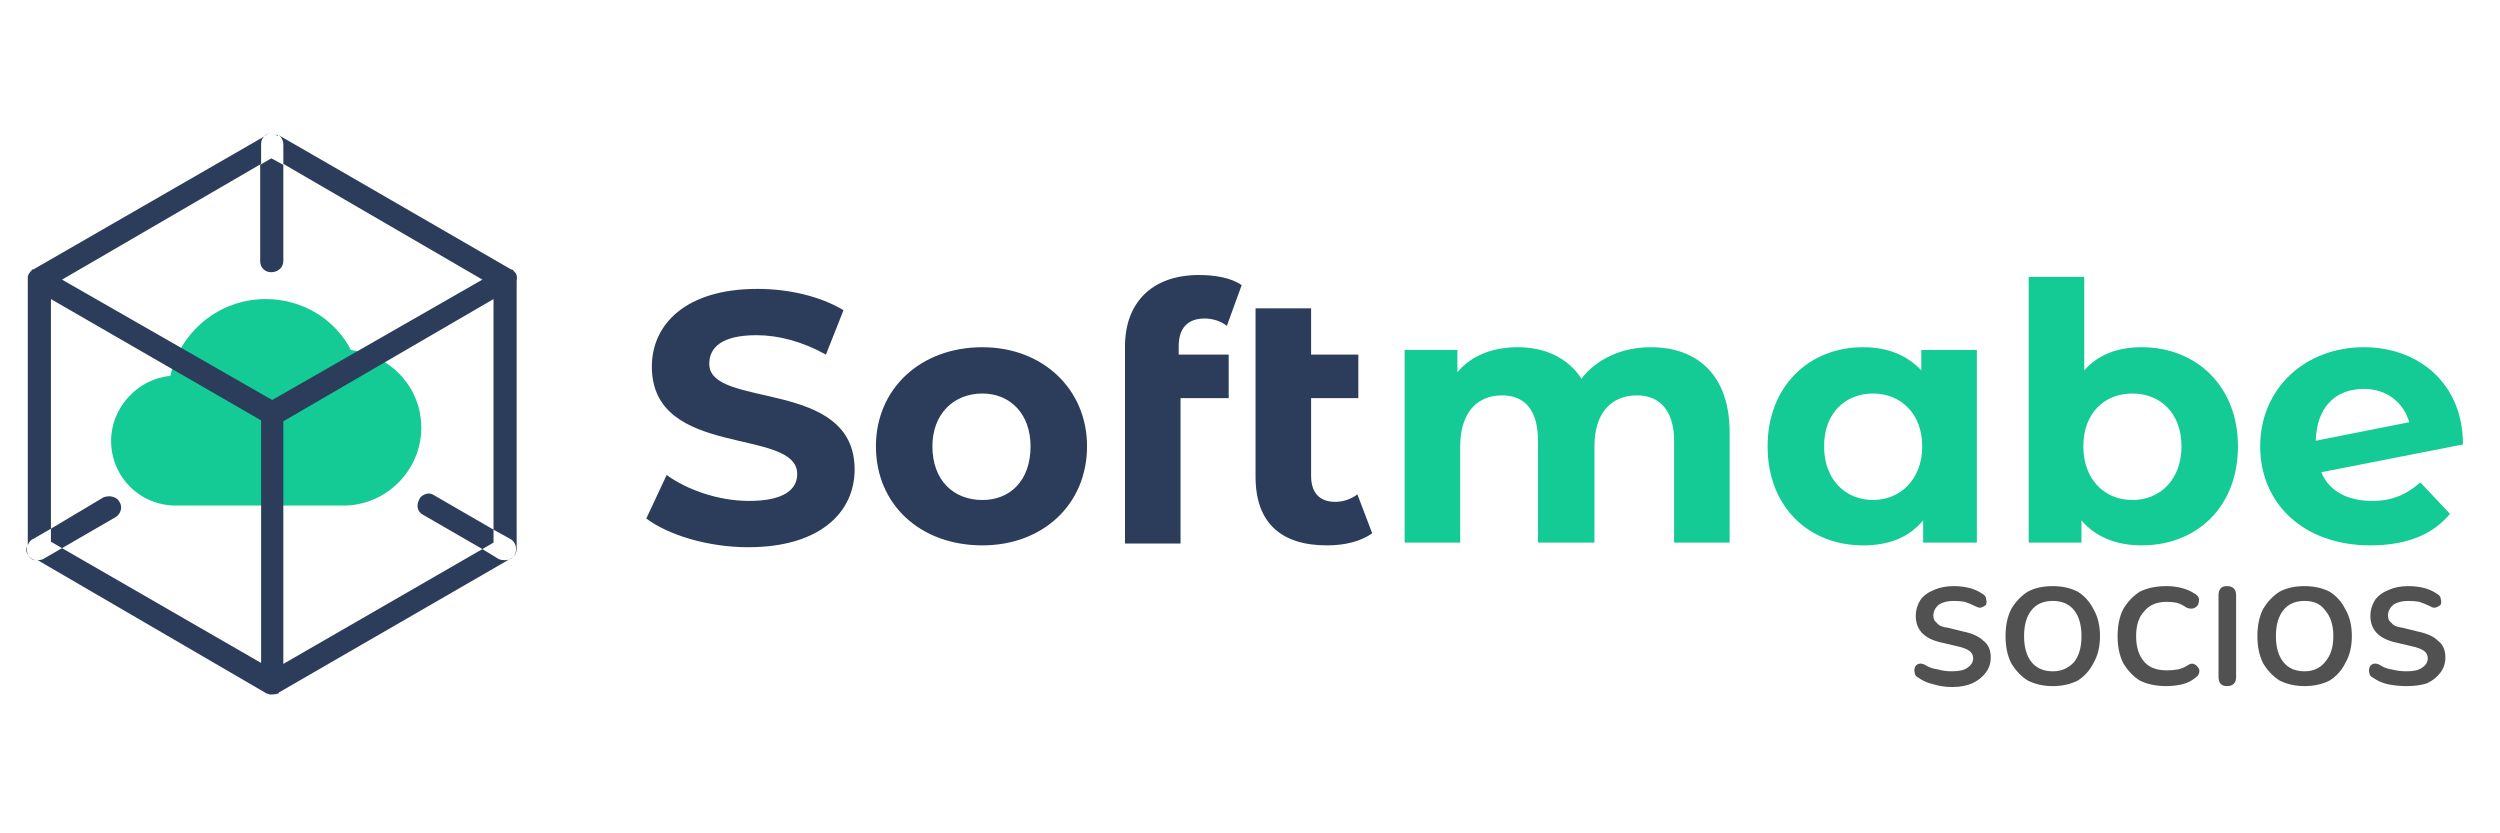 <?xml version="1.0" encoding="UTF-8"?>
<svg xmlns="http://www.w3.org/2000/svg" version="1.2" viewBox="0 0 270 90" width="270" height="90">
  <style>.a{fill:#14ca95}.b{fill:#2b3d5b}.c{fill:#515151}</style>
  <path fill-rule="evenodd" class="a" d="m225.1 29.9v10.1c1.5-1.7 3.6-2.5 6.2-2.5 5.9 0 10.4 4.2 10.4 10.7 0 6.6-4.5 10.7-10.4 10.7-2.7 0-5-0.9-6.5-2.7v2.4h-5.7v-28.7zm-187.2 7.9c4.4 0.6 7.6 4.1 7.6 8.4 0 4.6-3.8 8.4-8.4 8.4h-18.1c-3.9 0-7-3.1-7-7 0-3.6 2.9-6.7 6.4-7 1-4.7 5.2-8.3 10.3-8.3 4 0 7.5 2.2 9.2 5.5zm132.9 3.1c1.6-2.1 4.3-3.4 7.5-3.4 4.9 0 8.5 2.9 8.5 9.2v11.9h-6v-11c0-3.3-1.6-4.9-4-4.9-2.7 0-4.6 1.8-4.6 5.5v10.4h-6.1v-11c0-3.3-1.4-4.9-3.9-4.9-2.6 0-4.5 1.8-4.5 5.5v10.4h-6v-20.8h5.7v2.4c1.5-1.8 3.8-2.7 6.5-2.7 2.9 0 5.4 1.1 6.9 3.4zm36.7-0.9v-2.2h6v20.8h-5.8v-2.4c-1.5 1.8-3.6 2.7-6.5 2.7-5.8 0-10.3-4.1-10.3-10.7 0-6.5 4.5-10.7 10.3-10.7 2.6 0 4.7 0.8 6.3 2.5zm58.5 8l-15.3 3c0.8 2 2.8 3.1 5.5 3.1 2.2 0 3.7-0.7 5.2-2l3.2 3.4c-1.9 2.3-4.8 3.4-8.6 3.4-7.2 0-11.9-4.5-11.9-10.7 0-6.2 4.8-10.7 11.2-10.7 5.9 0 10.7 3.9 10.7 10.5zm-15.9-0.4l10.1-2c-0.6-2.1-2.4-3.6-4.9-3.6-3.1 0-5.1 2-5.2 5.6zm-53.1 0.6c0 3.6 2.3 5.8 5.3 5.8 2.9 0 5.3-2.2 5.3-5.8 0-3.6-2.4-5.7-5.3-5.7-3 0-5.3 2.1-5.3 5.7zm28 0c0 3.6 2.3 5.8 5.3 5.8 3 0 5.3-2.2 5.3-5.8 0-3.6-2.3-5.7-5.3-5.7-3 0-5.3 2.1-5.3 5.7z"></path>
  <path fill-rule="evenodd" class="b" d="m30.1 14.6l5.9 3.4 19.2 11.1q0.2 0 0.3 0.2 0.1 0.1 0.2 0.2 0.2 0.4 0.1 0.8v28.9c0 0.5-0.2 0.9-0.6 1.1l-25.1 14.5q0 0.1 0 0.1 0 0-0.1 0-0.2 0.1-0.6 0.1-0.2 0-0.3 0-0.2-0.1-0.3-0.1l-24.9-14.5q0.1 0.1 0.2 0.1 0.4 0 0.7-0.2l1.9-1.1 21.5 12.4v-26.2l-22.7-13.1v24.8l-1.9 1.1c-0.3 0.1-0.5 0.4-0.6 0.7 0-3.3 0-28.8 0-28.8q0-0.1 0-0.2 0 0 0-0.1 0.1-0.1 0.1-0.2 0-0.1 0.1-0.1 0-0.1 0.1-0.2 0 0 0 0 0 0 0.1 0 0 0 0-0.1 0-0.1 0.2-0.1l25-14.4c-0.3 0.2-0.4 0.5-0.4 0.9v2.1l-21.5 12.5 22.7 13 22.7-13-21.5-12.5v-2.1c0-0.4-0.2-0.8-0.5-1zm-17.7 41.3c0.6-0.3 0.9-1.1 0.5-1.7-0.2-0.4-0.7-0.6-1.1-0.6q-0.3 0-0.6 0.1l-5.7 3.4v1.4l1.2 0.7zm15.7-38.1l1.2-0.7 1.3 0.7v10.4c0 0.7-0.6 1.2-1.3 1.2-0.7 0-1.2-0.5-1.2-1.2zm1.2-3.4q0 0 0 0-0.3 0-0.6 0.2l-0.2 0.1q0.4-0.3 0.8-0.3zm104.8 16.4l-1.6 4.4c-0.6-0.5-1.5-0.8-2.4-0.8-1.8 0-2.8 1-2.8 3v0.9h5.4v4.7h-5.2v15.7h-6v-21.3c0-4.6 2.8-7.7 8-7.7 1.7 0 3.5 0.3 4.6 1.1zm-43 2.7l-1.9 4.8c-2.5-1.4-5.1-2.1-7.5-2.1-3.7 0-5.1 1.3-5.1 3.1 0 4.9 15.7 1.5 15.7 11.4 0 4.6-3.7 8.4-11.5 8.4-4.3 0-8.6-1.3-11-3.1l2.2-4.7c2.2 1.6 5.6 2.8 8.9 2.8 3.7 0 5.2-1.2 5.2-2.9 0-5.1-15.7-1.6-15.7-11.6 0-4.6 3.7-8.4 11.4-8.4 3.4 0 6.8 0.8 9.3 2.3zm50.5-0.2v5h5.1v4.7h-5.1v8.4c0 1.8 0.9 2.8 2.6 2.8 0.9 0 1.7-0.3 2.4-0.8l1.6 4.2c-1.3 0.9-3 1.3-4.9 1.3-4.9 0-7.7-2.4-7.7-7.4v-18.2zm-24.2 14.9c0 6.3-4.8 10.7-11.3 10.7-6.7 0-11.5-4.4-11.5-10.7 0-6.2 4.8-10.7 11.5-10.7 6.5 0 11.3 4.5 11.3 10.7zm-16.7 0c0 3.7 2.3 5.8 5.4 5.8 3 0 5.2-2.1 5.2-5.8 0-3.5-2.2-5.7-5.2-5.7-3.1 0-5.4 2.2-5.4 5.7zm-53.8 5.3l6.4 3.7v1.4l-1.2 0.7-6.4-3.7c-0.6-0.3-0.8-1-0.4-1.7 0.1-0.3 0.6-0.6 1-0.6q0.3 0 0.6 0.2zm7 6.9q0.3 0.1 0.6 0.1c0.5 0 0.9-0.2 1.1-0.6 0.3-0.6 0.1-1.4-0.5-1.7l-1.8-1v-24.9l-22.7 13.2v26.2l21.5-12.4zm-50.9-0.5c-0.2-0.3-0.2-0.6-0.1-0.9q0 0.3 0 0.3c0 0.5 0.2 0.9 0.6 1.1l0.3 0.1c-0.3 0-0.6-0.2-0.8-0.6zm27-45.3q-0.3-0.1-0.6-0.1 0.4 0 0.6 0.2zm-0.5-0.2q-0.1 0-0.1 0 0 0 0.1 0z"></path>
  <path class="c" d="m210.8 74.2q-1 0-2-0.3-0.9-0.2-1.6-0.7-0.4-0.2-0.4-0.5-0.1-0.3 0-0.6 0.1-0.3 0.4-0.4 0.3-0.1 0.7 0.1 0.6 0.4 1.4 0.5 0.7 0.2 1.5 0.2 1.2 0 1.7-0.4 0.6-0.4 0.6-1 0-0.5-0.4-0.8-0.4-0.3-1.3-0.5l-1.7-0.4q-2.8-0.6-2.8-2.9 0-0.9 0.5-1.7 0.5-0.7 1.5-1.1 0.9-0.4 2.1-0.4 0.9 0 1.7 0.2 0.8 0.2 1.5 0.7 0.3 0.2 0.3 0.5 0.1 0.3 0 0.6-0.2 0.2-0.5 0.3-0.2 0.1-0.6-0.1-0.6-0.3-1.2-0.5-0.5-0.1-1.2-0.1-1 0-1.6 0.4-0.6 0.5-0.6 1.2 0 0.5 0.4 0.8 0.3 0.4 1.2 0.5l1.6 0.4q1.5 0.3 2.2 1 0.8 0.6 0.8 1.8 0 0.9-0.5 1.6-0.6 0.8-1.5 1.2-0.9 0.4-2.2 0.4zm10.9-0.1q-1.5 0-2.7-0.6-1.1-0.7-1.8-1.9-0.6-1.2-0.6-2.9 0-1.7 0.6-2.9 0.7-1.2 1.8-1.9 1.1-0.6 2.7-0.6 1.5 0 2.7 0.6 1.1 0.7 1.7 1.9 0.7 1.2 0.7 2.9 0 1.7-0.7 2.9-0.6 1.2-1.7 1.9-1.2 0.6-2.7 0.6zm0-1.6q1.4 0 2.3-1 0.8-1 0.8-2.8 0-1.8-0.8-2.8-0.8-1-2.3-1-1.5 0-2.3 1-0.8 1-0.8 2.8 0 1.8 0.8 2.8 0.8 1 2.3 1zm12.3 1.6q-1.7 0-2.9-0.6-1.1-0.7-1.8-1.9-0.6-1.2-0.6-2.9 0-1.7 0.6-2.9 0.7-1.2 1.8-1.9 1.2-0.6 2.9-0.6 0.8 0 1.6 0.2 0.8 0.2 1.4 0.6 0.4 0.2 0.5 0.6 0 0.3-0.1 0.6-0.2 0.3-0.5 0.4-0.4 0.1-0.8-0.1-0.4-0.3-1-0.5-0.5-0.1-1.1-0.1-1.6 0-2.4 1-0.9 0.9-0.9 2.7 0 1.8 0.9 2.8 0.8 0.9 2.4 0.9 0.6 0 1.2-0.1 0.5-0.1 1-0.4 0.4-0.3 0.7-0.2 0.3 0.1 0.5 0.4 0.2 0.2 0.1 0.6-0.1 0.3-0.4 0.5-0.6 0.5-1.4 0.7-0.9 0.2-1.7 0.2zm6.5 0q-0.9 0-0.9-1v-8.8q0-1 0.9-1 1 0 1 1v8.8q0 1-1 1zm8.4 0q-1.5 0-2.7-0.6-1.1-0.7-1.8-1.9-0.6-1.2-0.6-2.9 0-1.7 0.6-2.9 0.7-1.2 1.8-1.9 1.1-0.6 2.7-0.6 1.5 0 2.7 0.6 1.1 0.7 1.7 1.9 0.7 1.2 0.7 2.9 0 1.7-0.7 2.9-0.6 1.2-1.7 1.9-1.2 0.6-2.7 0.6zm0-1.6q1.4 0 2.2-1 0.9-1 0.9-2.8 0-1.8-0.9-2.8-0.7-1-2.2-1-1.5 0-2.3 1-0.8 1-0.8 2.8 0 1.8 0.8 2.8 0.8 1 2.3 1zm11 1.6q-1 0-2-0.2-0.9-0.2-1.6-0.7-0.4-0.2-0.4-0.5-0.1-0.3 0-0.6 0.1-0.3 0.4-0.4 0.3-0.1 0.7 0.1 0.6 0.4 1.3 0.5 0.8 0.2 1.6 0.2 1.2 0 1.7-0.4 0.6-0.4 0.6-1 0-0.5-0.4-0.8-0.4-0.3-1.3-0.5l-1.7-0.4q-2.8-0.6-2.8-2.9 0-0.9 0.5-1.7 0.5-0.7 1.5-1.1 0.9-0.4 2.1-0.4 0.9 0 1.7 0.2 0.8 0.2 1.5 0.7 0.3 0.2 0.3 0.5 0.1 0.3 0 0.6-0.2 0.2-0.5 0.3-0.3 0.1-0.6-0.1-0.6-0.3-1.2-0.5-0.5-0.1-1.2-0.1-1 0-1.6 0.4-0.6 0.5-0.6 1.2 0 0.5 0.4 0.8 0.3 0.4 1.2 0.5l1.6 0.4q1.5 0.3 2.2 1 0.8 0.6 0.8 1.8 0 0.9-0.5 1.6-0.6 0.8-1.5 1.2-0.9 0.3-2.2 0.3z"></path>
</svg>
